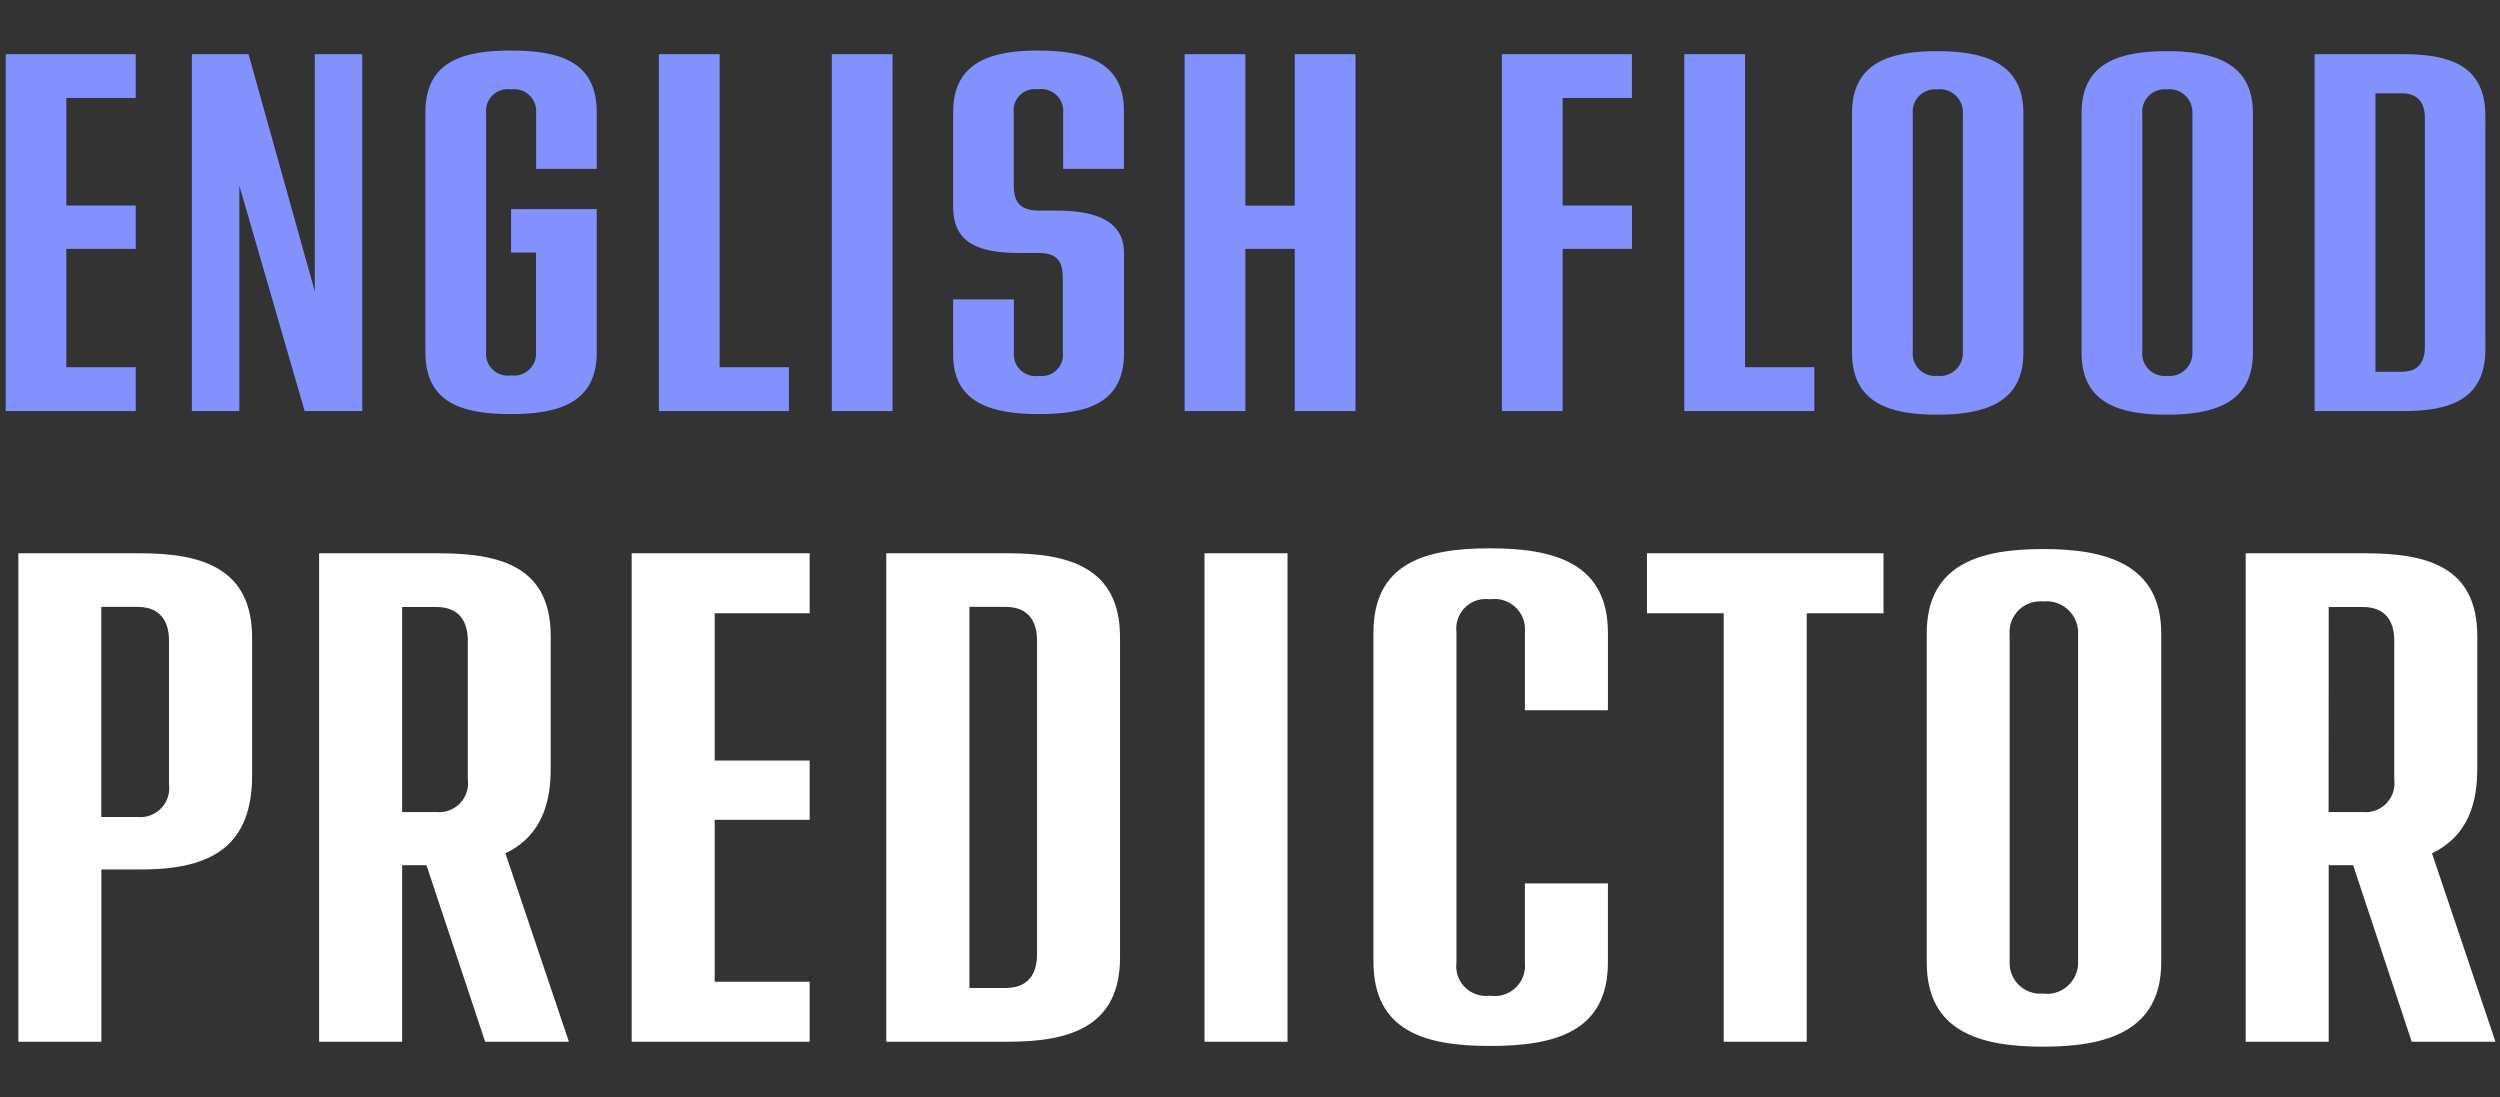 <?xml version="1.0" encoding="utf-8"?>
<!-- Generator: Adobe Illustrator 24.0.1, SVG Export Plug-In . SVG Version: 6.00 Build 0)  -->
<svg version="1.1" id="Layer_1" xmlns="http://www.w3.org/2000/svg" xmlns:xlink="http://www.w3.org/1999/xlink" x="0px" y="0px"
	 width="207.48px" height="91.06px" viewBox="0 0 207.48 91.06" enable-background="new 0 0 207.48 91.06" xml:space="preserve">
<rect x="0" y="0" width="207.48" height="91.06" fill="#333333" stroke="none"/>
<g id="Component_5_10" transform="translate(0)">
	<g id="Group_53" transform="translate(-34.546 -139.134)">
		<path id="Path_18" fill="#FFFFFF" d="M46.14,185.05H36.07v40.54h6.89v-14.3h3.36c5.9,0,9.15-2.03,9.15-7.82v-11.41
			C55.46,186.27,51.3,185.05,46.14,185.05z M48.57,204.22c0.18,1.32-0.74,2.53-2.06,2.71c-0.18,0.02-0.37,0.03-0.55,0.01h-3.01
			v-17.44h3.01c1.91,0,2.61,1.22,2.61,2.78V204.22z M74.81,225.59h6.95l-5.27-15.64c2.43-1.16,3.76-3.36,3.76-6.95v-11.06
			c0-5.79-4.17-6.89-9.32-6.89h-9.9v40.54h6.89v-14.65h2.02L74.81,225.59z M67.92,189.51h2.84c1.91,0,2.61,1.22,2.61,2.78v11.52
			c0.18,1.32-0.74,2.53-2.06,2.71c-0.18,0.02-0.37,0.03-0.55,0.01h-2.84V189.51z M101.74,190.03v-4.98H86.97v40.54h14.77v-4.98
			h-7.88v-13.44h7.88v-4.92h-7.88v-12.22L101.74,190.03z M118.18,185.05h-10.08v40.54h10.08c5.15,0,9.32-1.22,9.32-7.01v-26.52
			C127.51,186.27,123.34,185.05,118.18,185.05z M120.61,218.35c0,1.56-0.69,2.78-2.61,2.78H115v-31.63H118
			c1.91,0,2.61,1.22,2.61,2.78V218.35z M134.51,225.59h6.89v-40.54h-6.89V225.59z M158.2,225.94c5.39,0,9.79-1.16,9.79-6.95v-6.54
			h-6.89v6.6c0.13,1.39-0.89,2.61-2.28,2.74c-0.21,0.02-0.41,0.01-0.62-0.02c-1.35,0.18-2.6-0.77-2.78-2.12
			c-0.03-0.22-0.03-0.44,0-0.66v-27.4c-0.16-1.35,0.8-2.57,2.15-2.73c0.21-0.02,0.42-0.02,0.63,0.01c1.38-0.21,2.66,0.73,2.88,2.1
			c0.03,0.2,0.04,0.41,0.02,0.62v6.49h6.89v-6.43c0-5.79-4.45-7.01-9.79-7.01c-5.39,0-9.67,1.22-9.67,7.01v27.28
			C148.53,224.72,152.81,225.94,158.2,225.94z M190.86,185.05h-19.63v4.98h6.37v35.56h6.89v-35.56h6.37V185.05z M204.12,226
			c5.15,0,9.79-1.22,9.79-7.01v-27.28c0-5.79-4.63-7.01-9.79-7.01c-5.21,0-9.67,1.22-9.67,7.01v27.28
			C194.44,224.78,198.91,226,204.12,226z M204.12,221.59c-1.39,0.14-2.64-0.88-2.78-2.27c-0.02-0.15-0.02-0.3-0.01-0.45v-27.04
			c-0.13-1.4,0.9-2.65,2.3-2.78c0.16-0.02,0.32-0.02,0.48,0c1.44-0.16,2.73,0.88,2.89,2.32c0.02,0.16,0.02,0.31,0.01,0.47v27.04
			c0.08,1.44-1.03,2.66-2.46,2.74C204.41,221.62,204.26,221.61,204.12,221.59z M234.7,225.59h6.95l-5.27-15.64
			c2.43-1.16,3.76-3.36,3.76-6.95v-11.06c0-5.79-4.17-6.89-9.32-6.89h-9.9v40.54h6.89v-14.65h2.03L234.7,225.59z M227.81,189.51
			h2.83c1.91,0,2.61,1.22,2.61,2.78v11.52c0.18,1.32-0.74,2.53-2.06,2.71c-0.18,0.02-0.37,0.03-0.55,0.01h-2.84L227.81,189.51z"/>
		<path id="Path_19" fill="#8391FF" d="M45.81,147.27v-3.64H35.02v29.62h10.79v-3.64h-5.76v-9.82h5.76v-3.6h-5.76v-8.93H45.81z
			 M60.67,143.63v19.68l-5.5-19.68h-4.7v29.62h3.94v-18.71l5.42,18.71h4.78v-29.62H60.67z M84.07,153.15v-4.7
			c0-4.23-3.09-5.12-7.15-5.12c-3.94,0-7.07,0.89-7.07,5.12v19.93c0,4.23,3.13,5.12,7.07,5.12c3.94,0,7.15-0.89,7.15-5.12v-11.89
			h-7.11v3.6h2.07v8.21c0.1,1.01-0.64,1.9-1.64,2c-0.14,0.01-0.29,0.01-0.43-0.01c-0.99,0.15-1.91-0.53-2.06-1.51
			c-0.02-0.16-0.03-0.32-0.01-0.48v-19.76c-0.11-0.99,0.6-1.89,1.6-2c0.16-0.02,0.32-0.01,0.48,0.01c1-0.14,1.92,0.56,2.06,1.56
			c0.02,0.14,0.02,0.29,0.01,0.43v4.61H84.07z M94.27,169.61v-25.98h-5.04v29.62h10.79v-3.64H94.27z M103.58,173.25h5.04v-29.62
			h-5.04V173.25z M120.76,173.5c3.81,0,7.07-0.8,7.07-5.04v-8.34c0-2.62-2.29-3.51-5.59-3.51h-1.57c-1.4-0.04-1.99-0.63-1.99-2.07
			v-6.01c-0.13-0.97,0.54-1.86,1.51-1.99c0.16-0.02,0.32-0.02,0.48,0c1.01-0.15,1.95,0.54,2.1,1.54c0.02,0.15,0.03,0.3,0.01,0.45
			v4.62h5.04v-4.87c0-4.1-3.34-4.95-7.15-4.95c-3.68,0-7.02,0.85-7.02,5.08v7.91c0,3.13,2.33,3.81,5.54,3.81h1.57
			c1.57,0,1.99,0.76,1.99,2.07v6.14c0.13,0.97-0.54,1.86-1.51,1.99c-0.16,0.02-0.32,0.02-0.48,0c-0.99,0.15-1.91-0.53-2.06-1.52
			c-0.02-0.16-0.03-0.32-0.01-0.47v-4.36h-5.04v4.61C113.65,172.7,117.08,173.5,120.76,173.5z M142,143.63v12.57h-4.1v-12.57h-5.04
			v29.62h5.04v-13.46H142v13.46h5.04v-29.62H142z M169.98,147.27v-3.64h-10.79v29.62h5.04v-13.46h5.76v-3.6h-5.76v-8.93H169.98z
			 M179.37,169.61v-25.98h-5.04v29.62h10.79v-3.64H179.37z M195.32,173.55c3.77,0,7.15-0.89,7.15-5.12v-19.93
			c0-4.23-3.39-5.12-7.15-5.12c-3.81,0-7.07,0.89-7.07,5.12v19.93C188.26,172.66,191.52,173.55,195.32,173.55z M195.32,170.33
			c-1.02,0.1-1.93-0.65-2.03-1.67c-0.01-0.11-0.01-0.22,0-0.32v-19.76c-0.1-1.03,0.66-1.94,1.69-2.03c0.11-0.01,0.23-0.01,0.35,0
			c1.05-0.12,1.99,0.64,2.11,1.69c0.01,0.11,0.01,0.23,0.01,0.34v19.76c0.05,1.05-0.75,1.94-1.8,2
			C195.53,170.34,195.43,170.34,195.32,170.33z M214.37,173.55c3.77,0,7.15-0.89,7.15-5.12v-19.93c0-4.23-3.39-5.12-7.15-5.12
			c-3.81,0-7.07,0.89-7.07,5.12v19.93C207.3,172.66,210.56,173.55,214.37,173.55L214.37,173.55z M214.37,170.33
			c-1.02,0.1-1.93-0.65-2.03-1.67c-0.01-0.11-0.01-0.22,0-0.32v-19.76c-0.1-1.03,0.66-1.94,1.69-2.03c0.11-0.01,0.23-0.01,0.35,0
			c1.05-0.12,1.99,0.64,2.11,1.69c0.01,0.11,0.01,0.23,0.01,0.34v19.76c0.05,1.05-0.75,1.94-1.8,2
			C214.58,170.34,214.47,170.34,214.37,170.33L214.37,170.33z M234,143.63h-7.36v29.62H234c3.77,0,6.81-0.89,6.81-5.12v-19.38
			C240.82,144.52,237.77,143.63,234,143.63z M235.79,167.96c0,1.14-0.51,2.03-1.9,2.03h-2.2v-23.11h2.2c1.4,0,1.9,0.89,1.9,2.03
			V167.96z"/>
	</g>
</g>
</svg>
